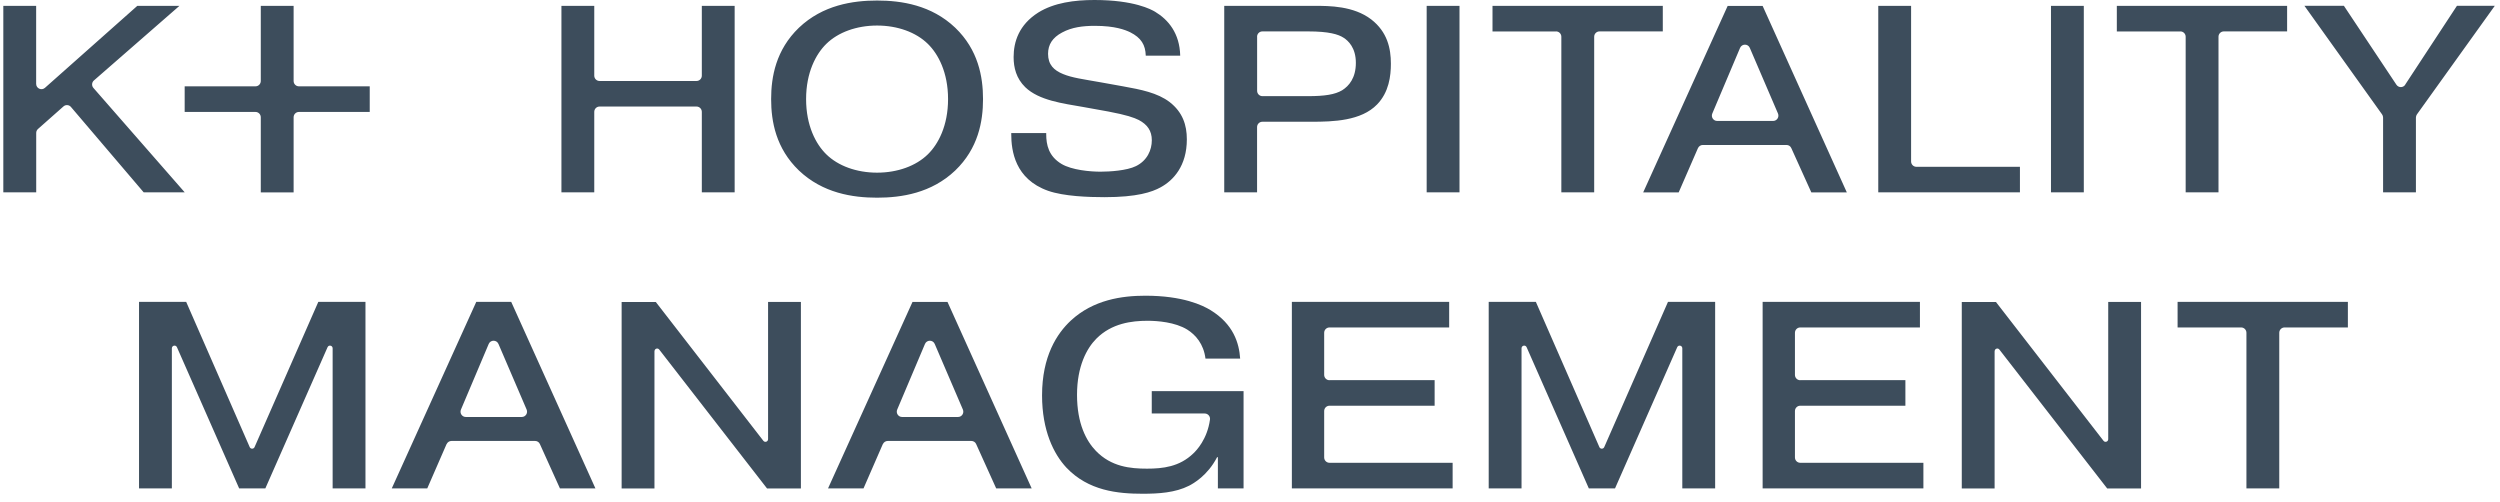 <svg fill="none" height="59" viewBox="0 0 294 59" width="294" xmlns="http://www.w3.org/2000/svg"><path d="m16.146.69h4.954l-10.05 8.767c-.265.225-.292.628-.061.888l10.736 12.277h-4.825l-8.557-10.044c-.224-.266-.624-.294-.882-.061l-2.993 2.649c-.136.116-.21.294-.21.471v6.985h-3.868v-21.931h3.861v9.17c0 .539.631.826 1.032.471zm14.522 8.835c0 .348-.278.628-.624.628h-8.327v3.011h8.327c.346 0 .624.28.624.628v8.835h3.861v-8.835c0-.348.278-.628.624-.628h8.327v-3.011h-8.327c-.346 0-.624-.28-.624-.628v-8.835h-3.861zm39.217 3.632c0-.348.278-.628.624-.628h11.401c.346 0 .624.28.624.628v9.463h3.861v-21.931h-3.861v8.207c0 .348-.278.628-.624.628h-11.401c-.346 0-.624-.28-.624-.628v-8.207h-3.861v21.931h3.861zm27.28-7.989c1.398-1.379 3.583-2.164 5.979-2.164 2.395 0 4.581.785 5.979 2.164 1.214 1.188 2.368 3.352 2.368 6.486 0 3.134-1.154 5.298-2.368 6.487-1.398 1.379-3.584 2.164-5.979 2.164-2.396 0-4.581-.785-5.979-2.164-1.215-1.188-2.368-3.353-2.368-6.487 0-3.134 1.154-5.292 2.368-6.486zm15.167 14.885c2.708-2.601 3.271-5.769 3.271-8.398 0-2.629-.563-5.797-3.271-8.398-2.802-2.663-6.324-3.195-9.188-3.195s-6.386.533-9.188 3.195c-2.708 2.601-3.271 5.77-3.271 8.398 0 2.629.563 5.797 3.271 8.398 2.803 2.663 6.324 3.195 9.188 3.195s6.386-.532 9.188-3.195zm6.59-4.418v.123c0 1.973.434 5.298 4.329 6.678 1.867.655 4.764.751 6.637.751 3.828 0 5.579-.594 6.603-1.161 1.493-.812 3.081-2.506 3.081-5.64 0-1.693-.495-3.195-2.022-4.383-1.432-1.093-3.393-1.475-5.477-1.85l-2.619-.471c-2.117-.376-3.366-.533-4.425-.97-1.085-.437-1.778-1.099-1.778-2.383 0-1.099.53-1.912 1.649-2.506 1.154-.628 2.464-.785 3.862-.785 2.368 0 3.549.471 4.139.751 1.31.655 1.805 1.502 1.839 2.758h4.052c-.061-2.636-1.398-4.233-2.959-5.169-.434-.253-2.429-1.379-7.132-1.379-2.335 0-4.737.314-6.603 1.475-2.274 1.441-2.898 3.448-2.898 5.237 0 1.249.312 2.506 1.371 3.544 1.622 1.564 4.452 1.912 6.786 2.321l2.959.533c2.178.41 3.054.724 3.61 1.004.998.532 1.527 1.256 1.527 2.383s-.529 2.383-1.866 3.038c-1.086.533-3.081.655-4.174.655-1.214 0-3.366-.191-4.574-.908-1.527-.908-1.805-2.26-1.805-3.51v-.123h-4.112zm28.909-11.314c0-.348.278-.628.624-.628h5.388c2.43 0 3.55.341 4.174.751.529.341 1.432 1.161 1.432 2.943s-.808 2.724-1.615 3.23c-.842.498-2.023.69-4.018.69h-5.354c-.346 0-.624-.28-.624-.628v-6.357zm-3.861-3.632v21.931h3.861v-7.675c0-.348.278-.628.624-.628h5.796c2.524 0 5.822-.096 7.695-2.035 1.398-1.441 1.622-3.352 1.622-4.793 0-1.789-.407-3.728-2.307-5.203-2.084-1.598-4.954-1.598-6.637-1.598zm27.667 0h-3.861v21.931h3.861zm11.353 3.004c.346 0 .624.28.624.628v18.299h3.862v-18.299c0-.348.278-.628.624-.628h7.445v-3.004h-20.026v3.011h7.471zm26.1 9.655c.176.416-.122.874-.57.874h-6.583c-.448 0-.746-.458-.57-.874l3.264-7.715c.217-.505.93-.512 1.147 0zm-9.413 4.076c.102-.225.326-.376.57-.376h9.847c.244 0 .468.143.563.369l2.355 5.21h4.174l-9.901-21.931h-4.113l-9.935 21.931h4.174zm37.867 2.192h-12.174c-.346 0-.625-.28-.625-.628v-18.299h-3.861v21.931h16.66v-3.011zm7.512-18.927h-3.861v21.931h3.861zm11.354 3.004c.346 0 .624.28.624.628v18.299h3.861v-18.299c0-.348.279-.628.625-.628h7.444v-3.004h-20.026v3.011h7.479zm26.446 6.268c-.245.376-.788.376-1.039 0l-6.175-9.279h-4.642l9.134 12.775c.075.109.116.232.116.369v8.794h3.861v-8.794c0-.13.041-.26.115-.369l9.162-12.775h-4.452l-6.087 9.272zm-262.646 30.998c0-.341.462-.437.597-.13l7.316 16.605h3.081l7.316-16.605c.136-.307.597-.212.597.13v16.476h3.861v-21.938h-5.544l-7.499 17.083c-.109.246-.461.246-.57 0l-7.472-17.083h-5.544v21.938h3.861zm158.722 0c0-.341.461-.437.597-.13l7.316 16.605h3.081l7.315-16.605c.136-.307.597-.212.597.13v16.476h3.862v-21.938h-5.545l-7.498 17.083c-.109.246-.462.246-.57 0l-7.472-17.083h-5.544v21.938h3.861zm-117.001 7.203c.176.416-.122.874-.57.874h-6.583c-.448 0-.747-.458-.57-.874l3.264-7.715c.217-.505.93-.505 1.147 0zm-9.412 4.069c.102-.225.326-.376.57-.376h9.84c.244 0 .468.143.563.369l2.355 5.21h4.173l-9.901-21.931h-4.112l-9.935 21.931h4.173l2.267-5.203zm24.451-10.931c0-.3.373-.43.556-.191l12.677 16.332h3.983v-21.931h-3.861v16.134c0 .3-.373.43-.556.191l-12.649-16.325h-4.017v21.931h3.861v-16.134zm157.602 0c0-.3.373-.43.556-.191l12.677 16.332h3.983v-21.931h-3.861v16.134c0 .3-.373.43-.556.191l-12.65-16.325h-4.017v21.931h3.861v-16.134zm-121.337 6.862c.176.416-.122.874-.57.874h-6.583c-.447 0-.746-.458-.57-.874l3.265-7.715c.217-.505.929-.505 1.146 0zm-9.412 4.069c.101-.225.325-.376.57-.376h9.84c.244 0 .468.143.563.369l2.355 5.21h4.173l-9.901-21.931h-4.112l-9.935 21.931h4.173l2.267-5.203zm31.623-6.234v2.629h6.23c.38 0 .672.341.617.717-.319 2.315-1.594 3.639-1.961 3.981-1.622 1.57-3.583 1.789-5.449 1.789-1.961 0-4.201-.218-6.013-2.096-1.119-1.161-2.212-3.196-2.212-6.582s1.154-5.483 2.273-6.609c1.806-1.816 4.174-2.103 6.013-2.103 1.181 0 3.237.157 4.669 1.031.997.628 1.934 1.693 2.151 3.414h4.079c-.123-1.816-.781-4.042-3.488-5.701-.937-.567-3.237-1.693-7.662-1.693-2.742 0-6.108.471-8.754 2.916-1.649 1.536-3.393 4.199-3.393 8.808 0 4.138 1.37 6.896 2.863 8.494 2.586 2.724 6.013 3.072 8.972 3.072 1.873 0 3.834-.123 5.449-.942.495-.253 2.178-1.188 3.298-3.353h.095v3.667h3.02v-11.437h-10.804zm20.902-1.284c-.346 0-.625-.28-.625-.628v-4.95c0-.348.279-.628.625-.628h14.074v-3.011h-18.499v21.938h18.906v-3.011h-14.481c-.346 0-.625-.28-.625-.628v-5.455c0-.348.279-.628.625-.628h12.364v-3.011h-12.364zm55.361 0c-.346 0-.624-.28-.624-.628v-4.95c0-.348.278-.628.624-.628h14.075v-3.011h-18.499v21.938h18.906v-3.011h-14.482c-.346 0-.624-.28-.624-.628v-5.455c0-.348.278-.628.624-.628h12.365v-3.011h-12.365zm51.847-6.207c.346 0 .624.28.624.628v18.299h3.861v-18.299c0-.348.279-.628.625-.628h7.444v-3.011h-20.026v3.011z" fill="#3d4d5c"/></svg>
